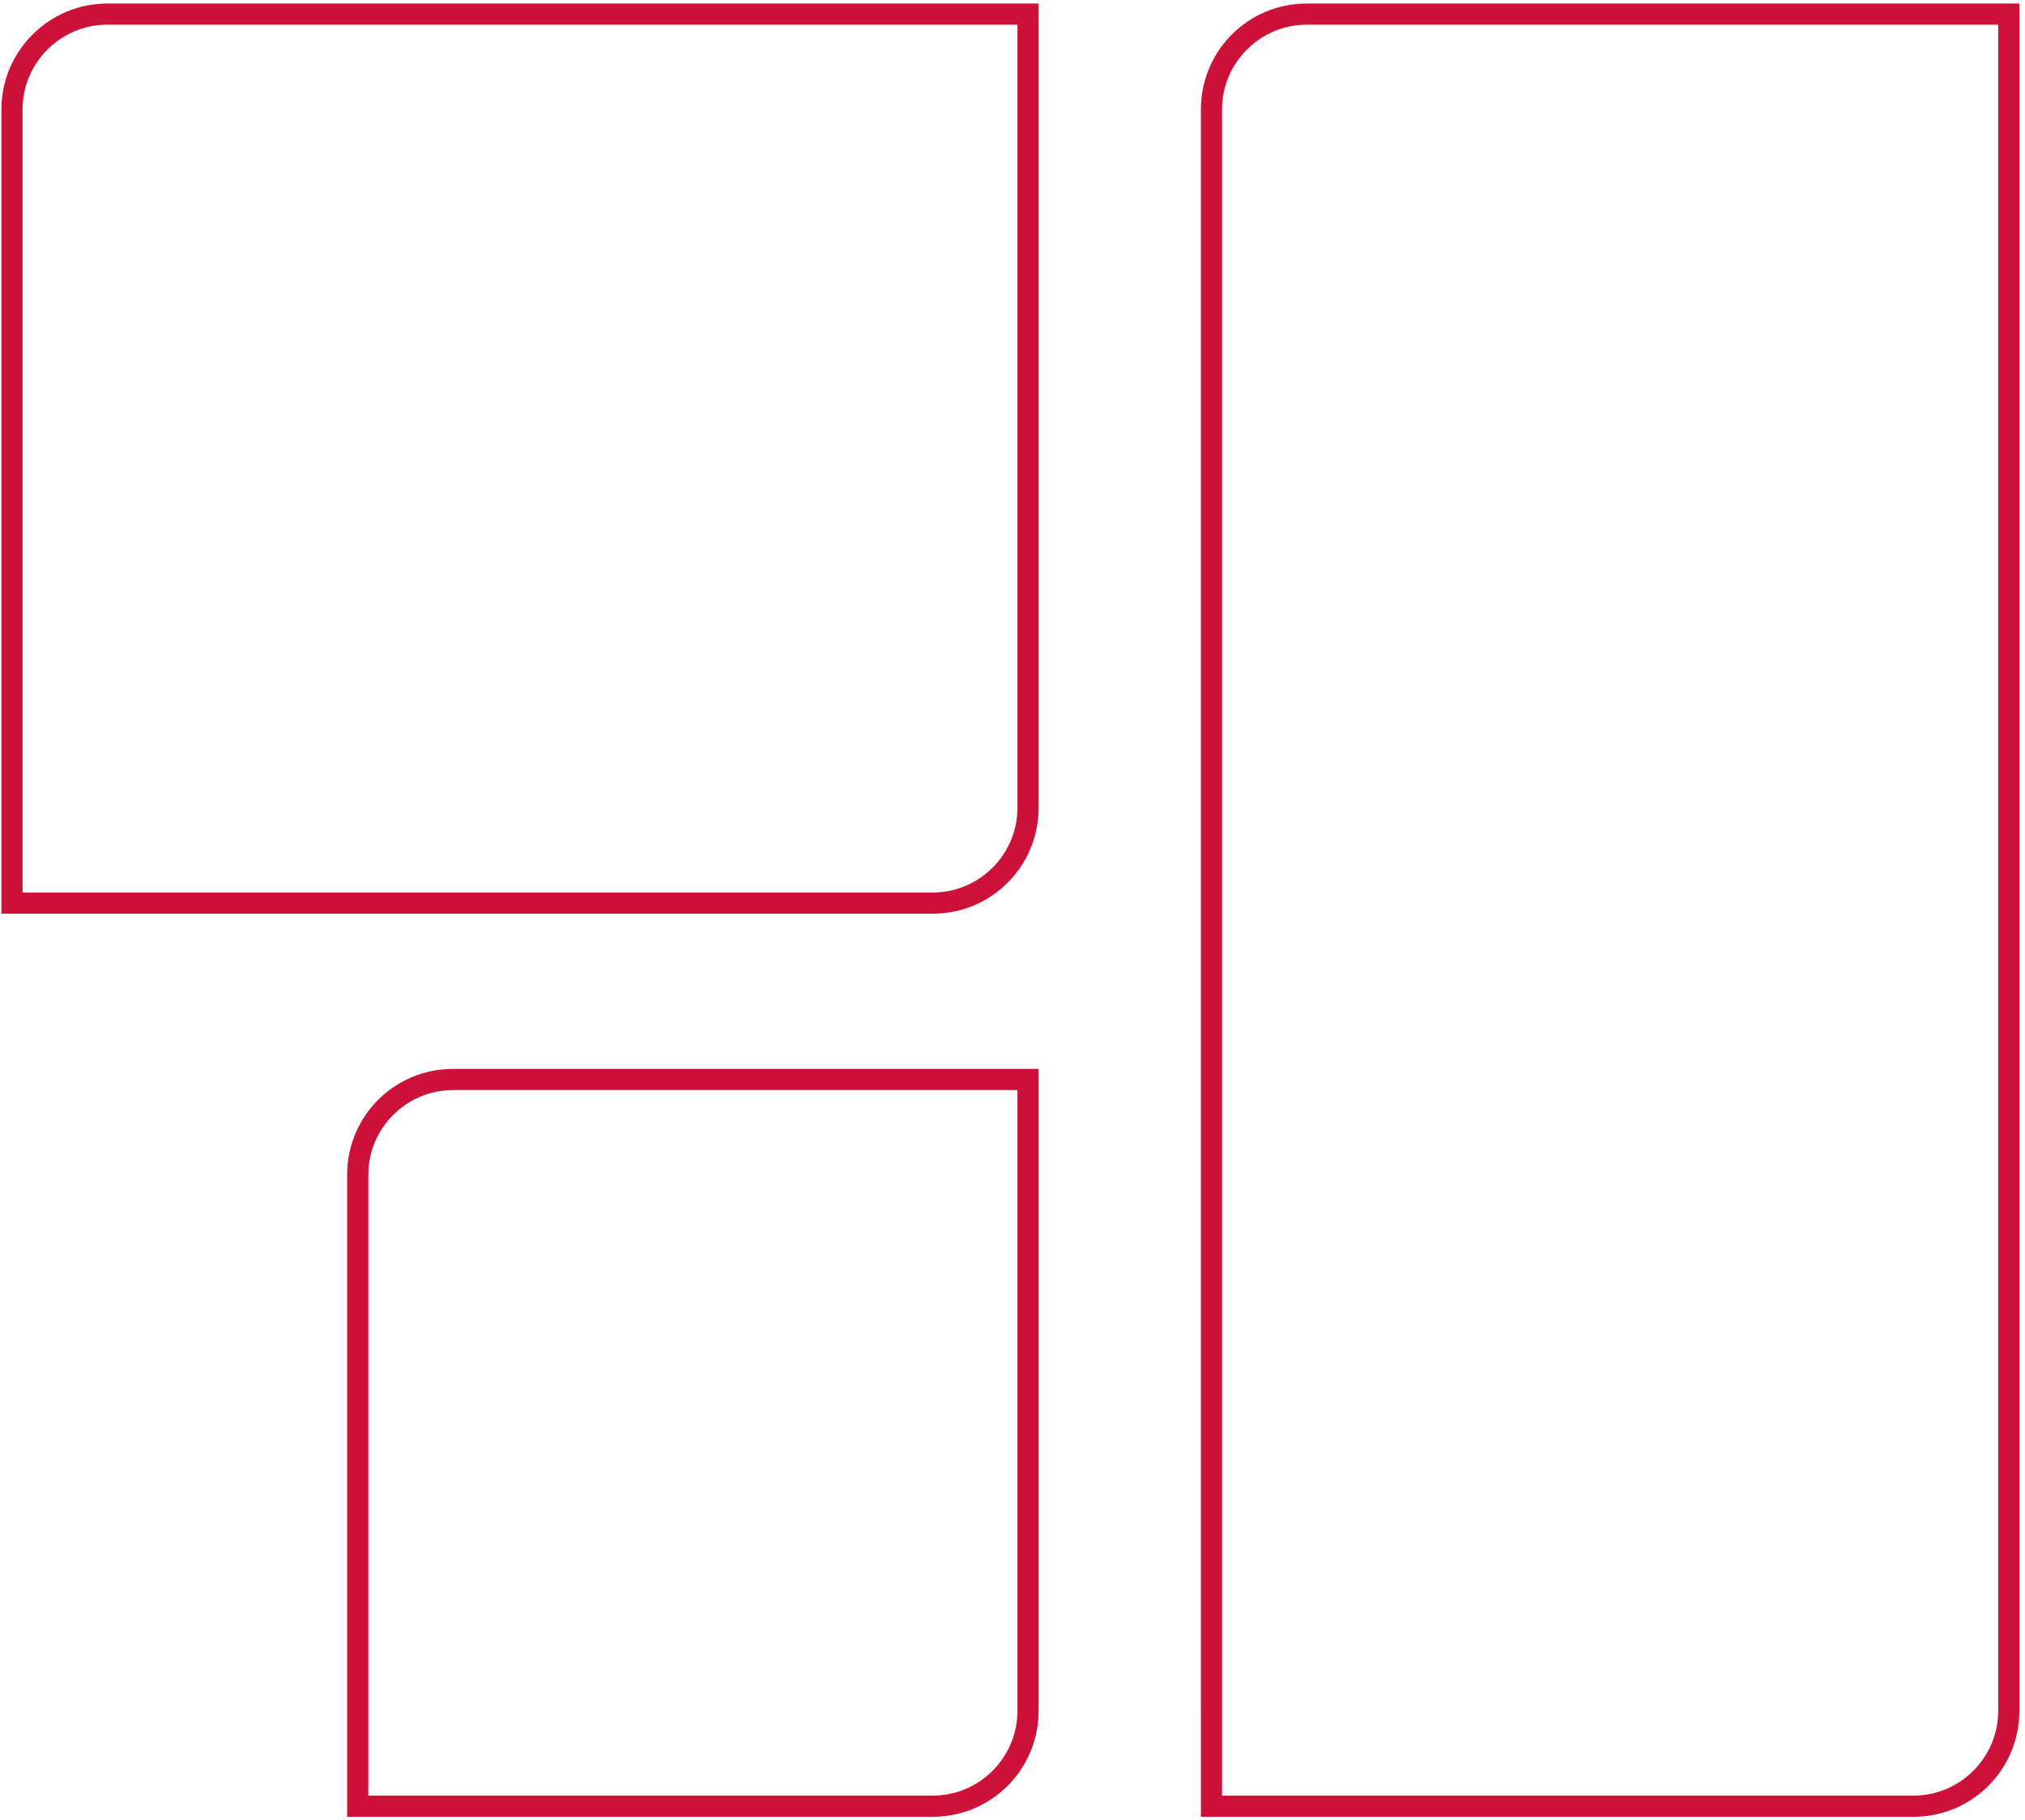 <?xml version="1.0" encoding="UTF-8"?>
<svg xmlns="http://www.w3.org/2000/svg" version="1.1" viewBox="0 0 287 258">
  <defs>
    <style>
      .cls-1 {
        fill: none;
      }

      .cls-2 {
        fill: #cc1239;
      }
    </style>
  </defs>
  <!-- Generator: Adobe Illustrator 28.7.5, SVG Export Plug-In . SVG Version: 1.2.0 Build 176)  -->
  <g>
    <g id="Calque_1">
      <g id="Rectangle_62">
        <path class="cls-1" d="M15.2.5h132v114c0,8.3-6.7,15-15,15H.2V15.5C.2,7.2,6.9.5,15.2.5Z"/>
        <path class="cls-2" d="M132.2,129.5H.2V15.5C.2,7.2,7,.5,15.2.5h132v114c0,8.3-6.7,15-15,15h0ZM3.2,126.5h129c6.6,0,12-5.4,12-12V3.5H15.2c-6.6,0-12,5.4-12,12v111Z"/>
      </g>
      <g id="Rectangle_63">
        <path class="cls-1" d="M185.2.5h101v242c0,8.3-6.7,15-15,15h-101V15.5c0-8.3,6.7-15,15-15h0Z"/>
        <path class="cls-2" d="M271.2,257.5h-101V15.5c0-8.3,6.7-15,15-15h101v242c0,8.3-6.7,15-15,15h0ZM173.2,254.5h98c6.6,0,12-5.4,12-12V3.5h-98c-6.6,0-12,5.4-12,12v239h0Z"/>
      </g>
      <g id="Rectangle_64">
        <path class="cls-1" d="M64.2,151.5h83v91c0,8.3-6.7,15-15,15H49.2v-91c0-8.3,6.7-15,15-15h0Z"/>
        <path class="cls-2" d="M132.2,257.5H49.2v-91c0-8.3,6.7-15,15-15h83v91c0,8.3-6.7,15-15,15ZM52.2,254.5h80c6.6,0,12-5.4,12-12v-88h-80c-6.6,0-12,5.4-12,12,0,0,0,88,0,88Z"/>
      </g>
    </g>
  </g>
</svg>